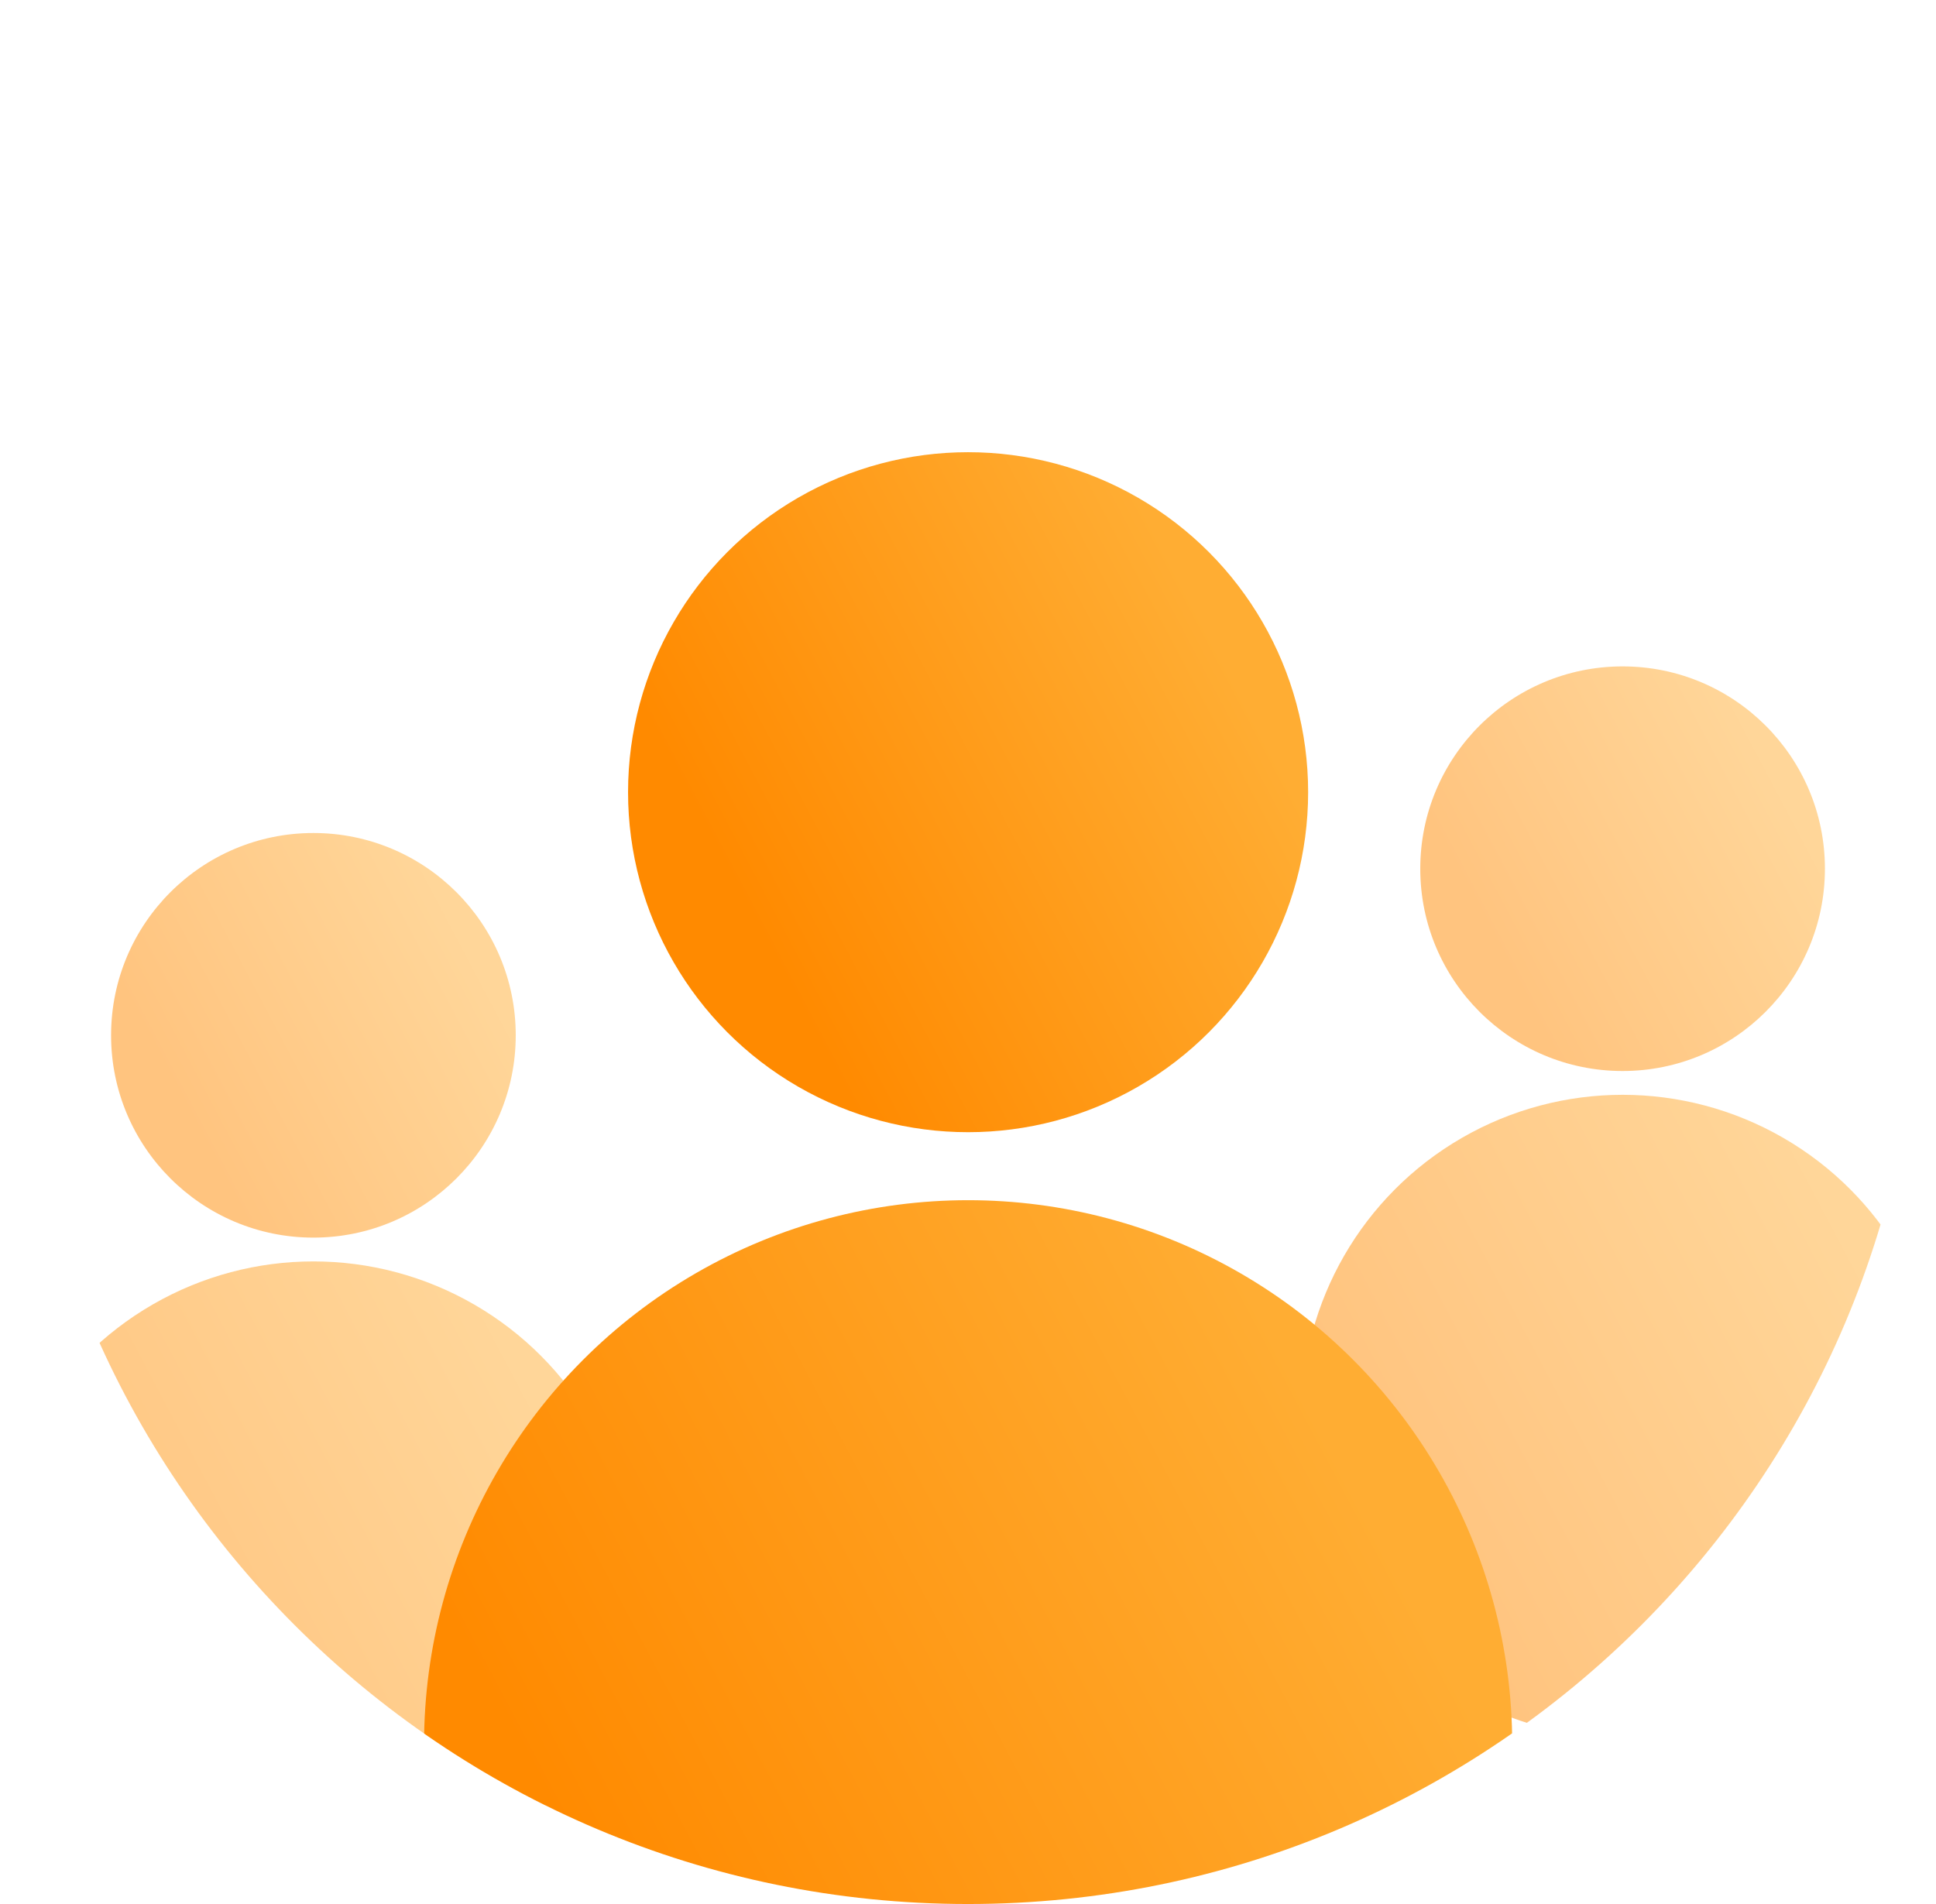 <svg xmlns="http://www.w3.org/2000/svg" width="100%" fill="none" viewBox="0 0 61 60"><g clip-path="url(#team_clip0-5105-5251)"><circle cx="51.125" cy="27.375" r="6.375" fill="url(#team_paint0-linear-5105-5251)" opacity=".5"/><ellipse cx="9.875" cy="32.625" fill="url(#team_paint1-linear-5105-5251)" opacity=".5" rx="6.375" ry="6.375"/><ellipse cx="51.125" cy="44.625" fill="url(#team_paint2-linear-5105-5251)" opacity=".5" rx="10.125" ry="10.125"/><circle cx="9.875" cy="49.875" r="10.125" fill="url(#team_paint3-linear-5105-5251)" opacity=".5"/><ellipse cx="30.503" cy="24.964" fill="url(#team_paint4-linear-5105-5251)" rx="10.714" ry="10.714"/><ellipse cx="30.504" cy="54.964" fill="url(#team_paint5-linear-5105-5251)" rx="17.143" ry="17.143"/></g><defs><linearGradient id="team_paint0-linear-5105-5251" x1="54.393" x2="45.457" y1="21.964" y2="26.691" gradientUnits="userSpaceOnUse"><stop stop-color="#FFAD33"/><stop offset="1" stop-color="#FF8A00"/></linearGradient><linearGradient id="team_paint1-linear-5105-5251" x1="13.143" x2="4.207" y1="27.214" y2="31.941" gradientUnits="userSpaceOnUse"><stop stop-color="#FFAD33"/><stop offset="1" stop-color="#FF8A00"/></linearGradient><linearGradient id="team_paint2-linear-5105-5251" x1="56.315" x2="42.123" y1="36.031" y2="43.539" gradientUnits="userSpaceOnUse"><stop stop-color="#FFAD33"/><stop offset="1" stop-color="#FF8A00"/></linearGradient><linearGradient id="team_paint3-linear-5105-5251" x1="15.065" x2=".872" y1="41.281" y2="48.789" gradientUnits="userSpaceOnUse"><stop stop-color="#FFAD33"/><stop offset="1" stop-color="#FF8A00"/></linearGradient><linearGradient id="team_paint4-linear-5105-5251" x1="35.995" x2="20.976" y1="15.87" y2="23.815" gradientUnits="userSpaceOnUse"><stop stop-color="#FFAD33"/><stop offset="1" stop-color="#FF8A00"/></linearGradient><linearGradient id="team_paint5-linear-5105-5251" x1="39.291" x2="15.261" y1="40.413" y2="53.126" gradientUnits="userSpaceOnUse"><stop stop-color="#FFAD33"/><stop offset="1" stop-color="#FF8A00"/></linearGradient><clipPath id="team_clip0-5105-5251"><path fill="#fff" d="M0.5 30C0.5 13.431 13.931 0 30.5 0C47.069 0 60.5 13.431 60.5 30C60.5 46.569 47.069 60 30.5 60C13.931 60 0.5 46.569 0.5 30Z"/></clipPath></defs></svg>